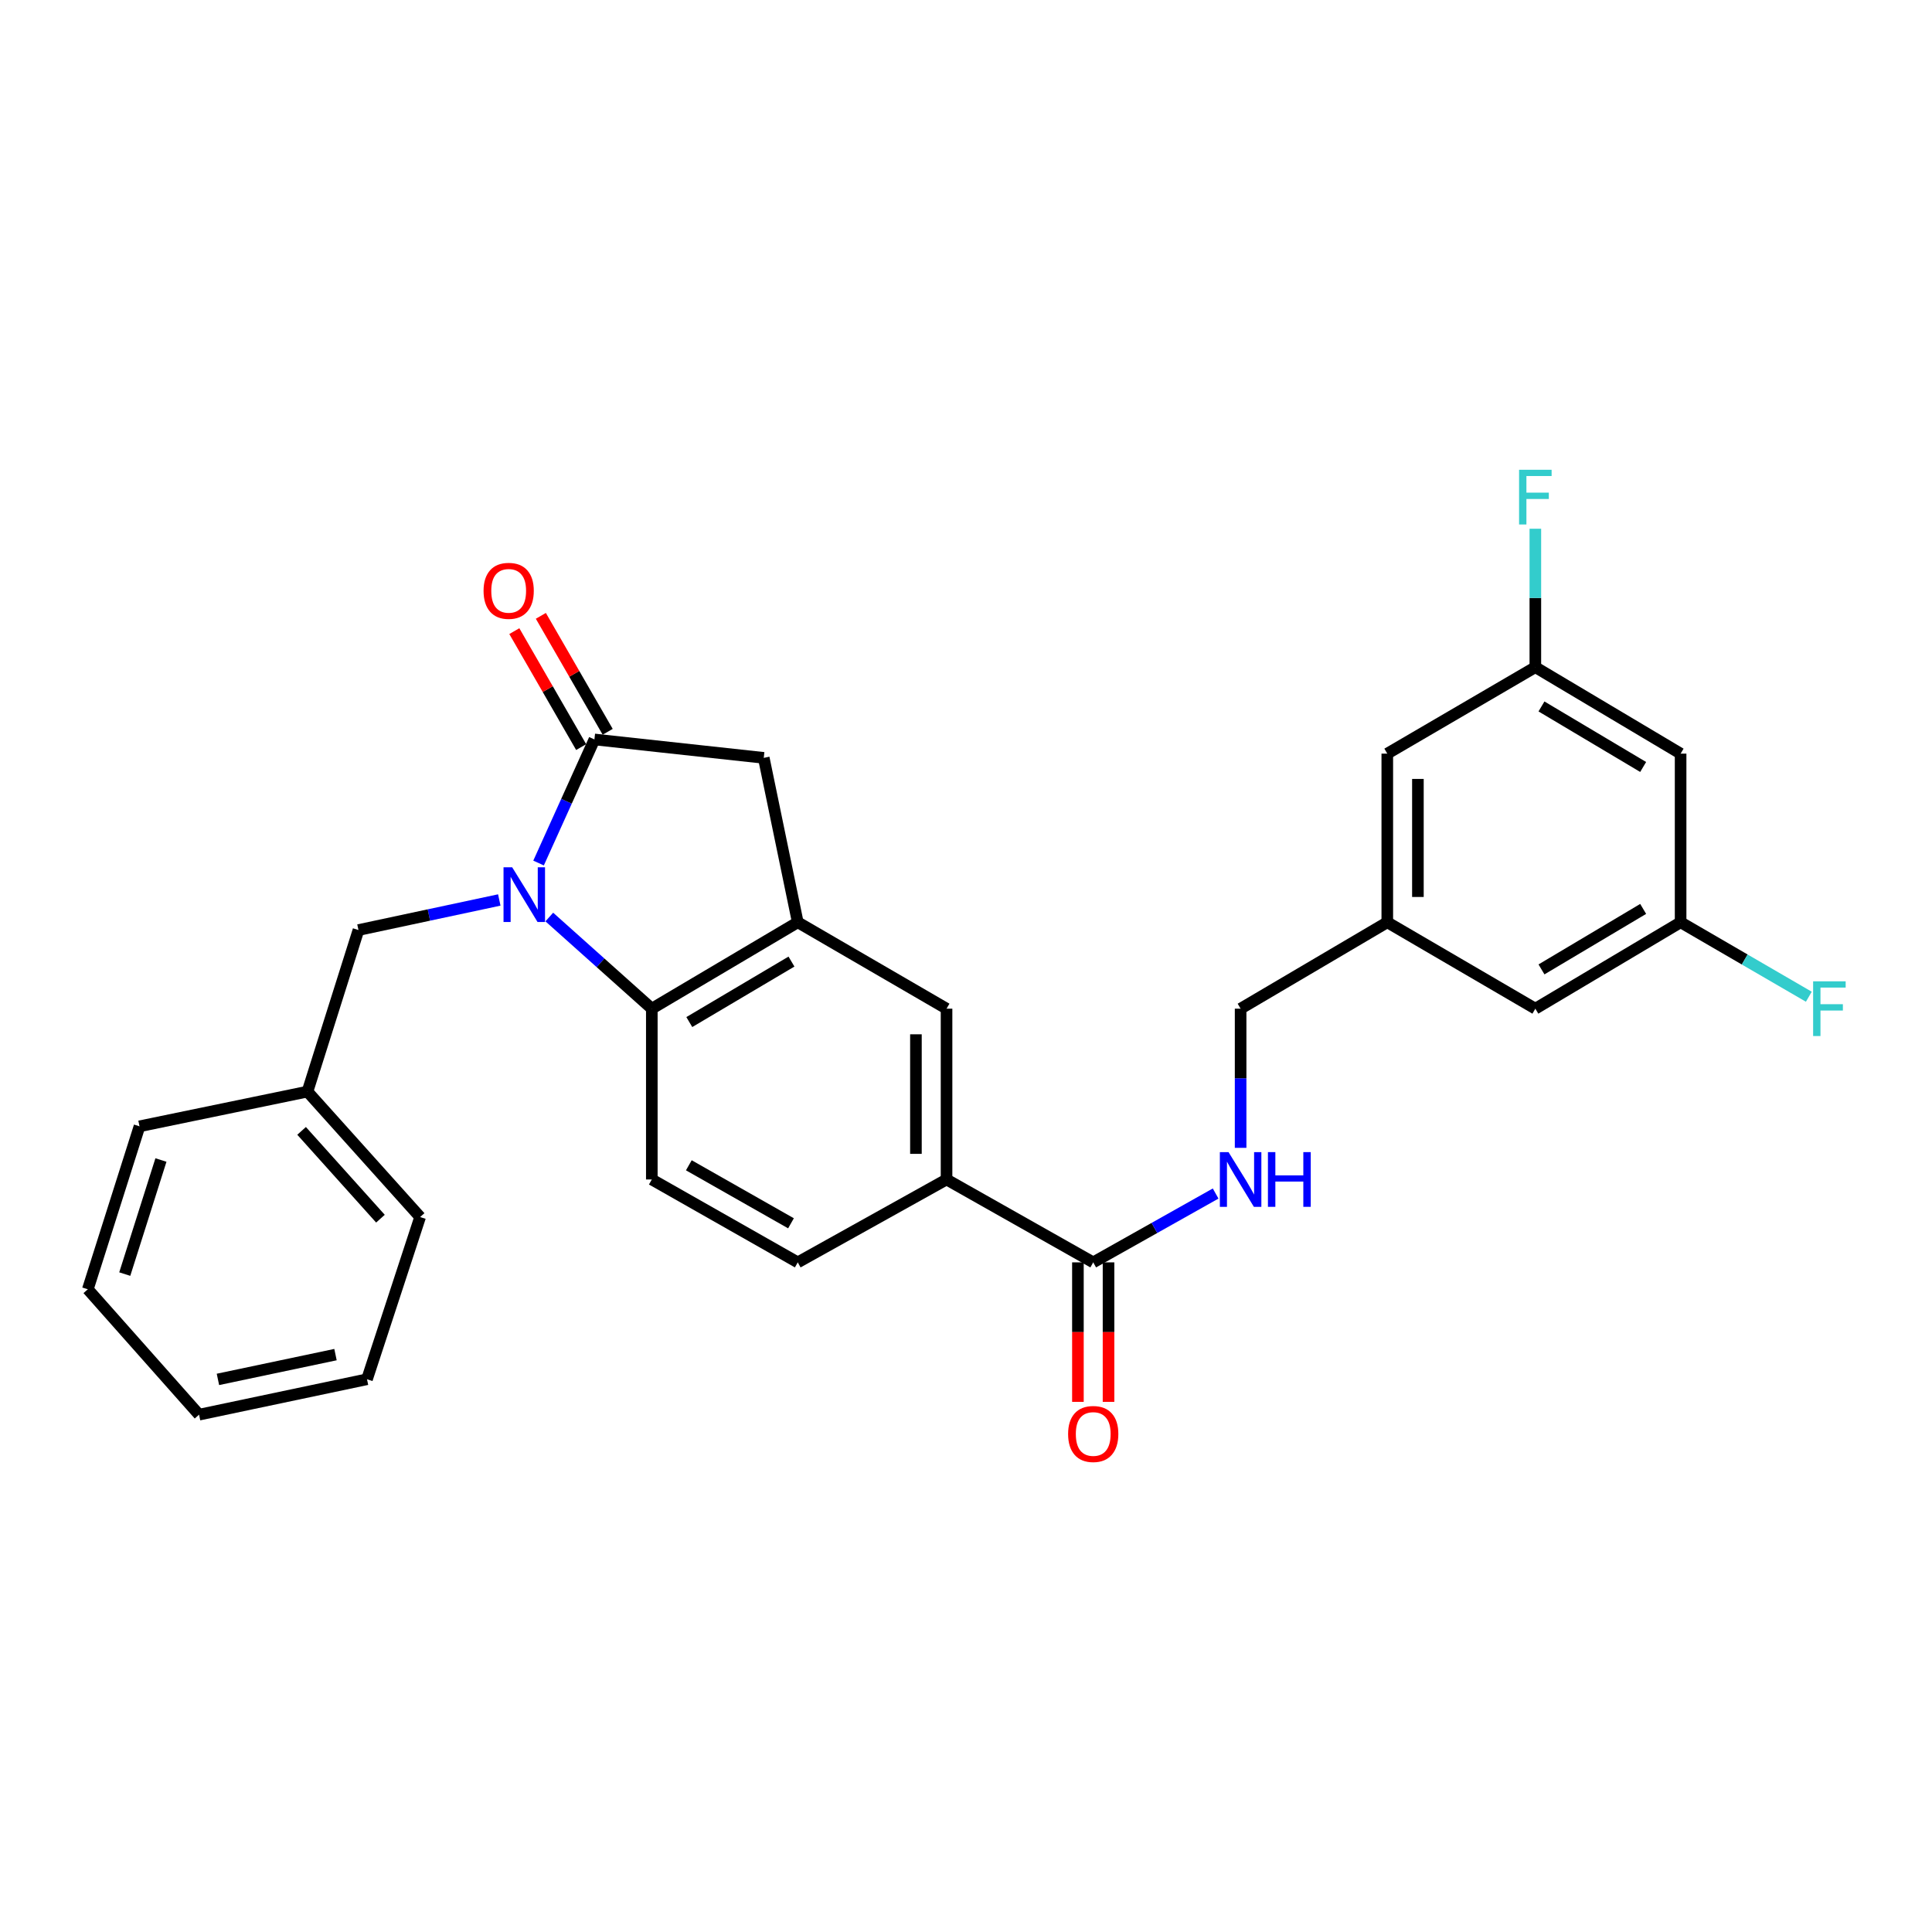 <?xml version='1.0' encoding='iso-8859-1'?>
<svg version='1.1' baseProfile='full'
              xmlns='http://www.w3.org/2000/svg'
                      xmlns:rdkit='http://www.rdkit.org/xml'
                      xmlns:xlink='http://www.w3.org/1999/xlink'
                  xml:space='preserve'
width='1000px' height='1000px' viewBox='0 0 1000 1000'>
<!-- END OF HEADER -->
<rect style='opacity:1.0;fill:#FFFFFF;stroke:none' width='1000' height='1000' x='0' y='0'> </rect>
<path class='bond-0' d='M 278.76,446.702 L 293.217,414.719' style='fill:none;fill-rule:evenodd;stroke:#0000FF;stroke-width:6px;stroke-linecap:butt;stroke-linejoin:miter;stroke-opacity:1' />
<path class='bond-0' d='M 293.217,414.719 L 307.673,382.736' style='fill:none;fill-rule:evenodd;stroke:#000000;stroke-width:6px;stroke-linecap:butt;stroke-linejoin:miter;stroke-opacity:1' />
<path class='bond-1' d='M 284.318,474.648 L 310.848,498.369' style='fill:none;fill-rule:evenodd;stroke:#0000FF;stroke-width:6px;stroke-linecap:butt;stroke-linejoin:miter;stroke-opacity:1' />
<path class='bond-1' d='M 310.848,498.369 L 337.379,522.09' style='fill:none;fill-rule:evenodd;stroke:#000000;stroke-width:6px;stroke-linecap:butt;stroke-linejoin:miter;stroke-opacity:1' />
<path class='bond-8' d='M 258.43,465.827 L 221.985,473.608' style='fill:none;fill-rule:evenodd;stroke:#0000FF;stroke-width:6px;stroke-linecap:butt;stroke-linejoin:miter;stroke-opacity:1' />
<path class='bond-8' d='M 221.985,473.608 L 185.54,481.388' style='fill:none;fill-rule:evenodd;stroke:#000000;stroke-width:6px;stroke-linecap:butt;stroke-linejoin:miter;stroke-opacity:1' />
<path class='bond-3' d='M 307.673,382.736 L 395.32,392.271' style='fill:none;fill-rule:evenodd;stroke:#000000;stroke-width:6px;stroke-linecap:butt;stroke-linejoin:miter;stroke-opacity:1' />
<path class='bond-10' d='M 314.538,378.779 L 297.241,348.769' style='fill:none;fill-rule:evenodd;stroke:#000000;stroke-width:6px;stroke-linecap:butt;stroke-linejoin:miter;stroke-opacity:1' />
<path class='bond-10' d='M 297.241,348.769 L 279.944,318.758' style='fill:none;fill-rule:evenodd;stroke:#FF0000;stroke-width:6px;stroke-linecap:butt;stroke-linejoin:miter;stroke-opacity:1' />
<path class='bond-10' d='M 300.808,386.693 L 283.511,356.682' style='fill:none;fill-rule:evenodd;stroke:#000000;stroke-width:6px;stroke-linecap:butt;stroke-linejoin:miter;stroke-opacity:1' />
<path class='bond-10' d='M 283.511,356.682 L 266.213,326.672' style='fill:none;fill-rule:evenodd;stroke:#FF0000;stroke-width:6px;stroke-linecap:butt;stroke-linejoin:miter;stroke-opacity:1' />
<path class='bond-2' d='M 337.379,522.09 L 412.92,477.364' style='fill:none;fill-rule:evenodd;stroke:#000000;stroke-width:6px;stroke-linecap:butt;stroke-linejoin:miter;stroke-opacity:1' />
<path class='bond-2' d='M 356.784,529.018 L 409.662,497.71' style='fill:none;fill-rule:evenodd;stroke:#000000;stroke-width:6px;stroke-linecap:butt;stroke-linejoin:miter;stroke-opacity:1' />
<path class='bond-7' d='M 337.379,522.09 L 337.379,610.494' style='fill:none;fill-rule:evenodd;stroke:#000000;stroke-width:6px;stroke-linecap:butt;stroke-linejoin:miter;stroke-opacity:1' />
<path class='bond-6' d='M 412.92,477.364 L 489.931,522.09' style='fill:none;fill-rule:evenodd;stroke:#000000;stroke-width:6px;stroke-linecap:butt;stroke-linejoin:miter;stroke-opacity:1' />
<path class='bond-28' d='M 412.92,477.364 L 395.32,392.271' style='fill:none;fill-rule:evenodd;stroke:#000000;stroke-width:6px;stroke-linecap:butt;stroke-linejoin:miter;stroke-opacity:1' />
<path class='bond-4' d='M 565.85,653.398 L 489.931,610.494' style='fill:none;fill-rule:evenodd;stroke:#000000;stroke-width:6px;stroke-linecap:butt;stroke-linejoin:miter;stroke-opacity:1' />
<path class='bond-9' d='M 565.85,653.398 L 597.531,635.581' style='fill:none;fill-rule:evenodd;stroke:#000000;stroke-width:6px;stroke-linecap:butt;stroke-linejoin:miter;stroke-opacity:1' />
<path class='bond-9' d='M 597.531,635.581 L 629.211,617.765' style='fill:none;fill-rule:evenodd;stroke:#0000FF;stroke-width:6px;stroke-linecap:butt;stroke-linejoin:miter;stroke-opacity:1' />
<path class='bond-13' d='M 557.926,653.398 L 557.926,689.502' style='fill:none;fill-rule:evenodd;stroke:#000000;stroke-width:6px;stroke-linecap:butt;stroke-linejoin:miter;stroke-opacity:1' />
<path class='bond-13' d='M 557.926,689.502 L 557.926,725.606' style='fill:none;fill-rule:evenodd;stroke:#FF0000;stroke-width:6px;stroke-linecap:butt;stroke-linejoin:miter;stroke-opacity:1' />
<path class='bond-13' d='M 573.774,653.398 L 573.774,689.502' style='fill:none;fill-rule:evenodd;stroke:#000000;stroke-width:6px;stroke-linecap:butt;stroke-linejoin:miter;stroke-opacity:1' />
<path class='bond-13' d='M 573.774,689.502 L 573.774,725.606' style='fill:none;fill-rule:evenodd;stroke:#FF0000;stroke-width:6px;stroke-linecap:butt;stroke-linejoin:miter;stroke-opacity:1' />
<path class='bond-5' d='M 489.931,610.494 L 412.92,653.398' style='fill:none;fill-rule:evenodd;stroke:#000000;stroke-width:6px;stroke-linecap:butt;stroke-linejoin:miter;stroke-opacity:1' />
<path class='bond-29' d='M 489.931,610.494 L 489.931,522.09' style='fill:none;fill-rule:evenodd;stroke:#000000;stroke-width:6px;stroke-linecap:butt;stroke-linejoin:miter;stroke-opacity:1' />
<path class='bond-29' d='M 474.083,597.234 L 474.083,535.351' style='fill:none;fill-rule:evenodd;stroke:#000000;stroke-width:6px;stroke-linecap:butt;stroke-linejoin:miter;stroke-opacity:1' />
<path class='bond-11' d='M 337.379,610.494 L 412.92,653.398' style='fill:none;fill-rule:evenodd;stroke:#000000;stroke-width:6px;stroke-linecap:butt;stroke-linejoin:miter;stroke-opacity:1' />
<path class='bond-11' d='M 356.536,603.149 L 409.415,633.182' style='fill:none;fill-rule:evenodd;stroke:#000000;stroke-width:6px;stroke-linecap:butt;stroke-linejoin:miter;stroke-opacity:1' />
<path class='bond-22' d='M 185.54,481.388 L 159.144,565.011' style='fill:none;fill-rule:evenodd;stroke:#000000;stroke-width:6px;stroke-linecap:butt;stroke-linejoin:miter;stroke-opacity:1' />
<path class='bond-17' d='M 642.139,594.124 L 642.139,558.107' style='fill:none;fill-rule:evenodd;stroke:#0000FF;stroke-width:6px;stroke-linecap:butt;stroke-linejoin:miter;stroke-opacity:1' />
<path class='bond-17' d='M 642.139,558.107 L 642.139,522.09' style='fill:none;fill-rule:evenodd;stroke:#000000;stroke-width:6px;stroke-linecap:butt;stroke-linejoin:miter;stroke-opacity:1' />
<path class='bond-12' d='M 869.88,390.079 L 794.692,345.326' style='fill:none;fill-rule:evenodd;stroke:#000000;stroke-width:6px;stroke-linecap:butt;stroke-linejoin:miter;stroke-opacity:1' />
<path class='bond-12' d='M 850.496,396.984 L 797.864,365.657' style='fill:none;fill-rule:evenodd;stroke:#000000;stroke-width:6px;stroke-linecap:butt;stroke-linejoin:miter;stroke-opacity:1' />
<path class='bond-31' d='M 869.88,390.079 L 869.88,477.364' style='fill:none;fill-rule:evenodd;stroke:#000000;stroke-width:6px;stroke-linecap:butt;stroke-linejoin:miter;stroke-opacity:1' />
<path class='bond-14' d='M 869.88,477.364 L 794.692,522.09' style='fill:none;fill-rule:evenodd;stroke:#000000;stroke-width:6px;stroke-linecap:butt;stroke-linejoin:miter;stroke-opacity:1' />
<path class='bond-14' d='M 850.5,470.453 L 797.868,501.761' style='fill:none;fill-rule:evenodd;stroke:#000000;stroke-width:6px;stroke-linecap:butt;stroke-linejoin:miter;stroke-opacity:1' />
<path class='bond-20' d='M 869.88,477.364 L 903.063,496.636' style='fill:none;fill-rule:evenodd;stroke:#000000;stroke-width:6px;stroke-linecap:butt;stroke-linejoin:miter;stroke-opacity:1' />
<path class='bond-20' d='M 903.063,496.636 L 936.245,515.907' style='fill:none;fill-rule:evenodd;stroke:#33CCCC;stroke-width:6px;stroke-linecap:butt;stroke-linejoin:miter;stroke-opacity:1' />
<path class='bond-15' d='M 794.692,345.326 L 718.059,390.079' style='fill:none;fill-rule:evenodd;stroke:#000000;stroke-width:6px;stroke-linecap:butt;stroke-linejoin:miter;stroke-opacity:1' />
<path class='bond-21' d='M 794.692,345.326 L 794.692,309.498' style='fill:none;fill-rule:evenodd;stroke:#000000;stroke-width:6px;stroke-linecap:butt;stroke-linejoin:miter;stroke-opacity:1' />
<path class='bond-21' d='M 794.692,309.498 L 794.692,273.67' style='fill:none;fill-rule:evenodd;stroke:#33CCCC;stroke-width:6px;stroke-linecap:butt;stroke-linejoin:miter;stroke-opacity:1' />
<path class='bond-16' d='M 718.059,477.364 L 642.139,522.09' style='fill:none;fill-rule:evenodd;stroke:#000000;stroke-width:6px;stroke-linecap:butt;stroke-linejoin:miter;stroke-opacity:1' />
<path class='bond-18' d='M 718.059,477.364 L 794.692,522.09' style='fill:none;fill-rule:evenodd;stroke:#000000;stroke-width:6px;stroke-linecap:butt;stroke-linejoin:miter;stroke-opacity:1' />
<path class='bond-19' d='M 718.059,477.364 L 718.059,390.079' style='fill:none;fill-rule:evenodd;stroke:#000000;stroke-width:6px;stroke-linecap:butt;stroke-linejoin:miter;stroke-opacity:1' />
<path class='bond-19' d='M 733.907,464.272 L 733.907,403.171' style='fill:none;fill-rule:evenodd;stroke:#000000;stroke-width:6px;stroke-linecap:butt;stroke-linejoin:miter;stroke-opacity:1' />
<path class='bond-23' d='M 159.144,565.011 L 217.455,629.934' style='fill:none;fill-rule:evenodd;stroke:#000000;stroke-width:6px;stroke-linecap:butt;stroke-linejoin:miter;stroke-opacity:1' />
<path class='bond-23' d='M 156.101,585.339 L 196.918,630.785' style='fill:none;fill-rule:evenodd;stroke:#000000;stroke-width:6px;stroke-linecap:butt;stroke-linejoin:miter;stroke-opacity:1' />
<path class='bond-24' d='M 159.144,565.011 L 72.211,582.981' style='fill:none;fill-rule:evenodd;stroke:#000000;stroke-width:6px;stroke-linecap:butt;stroke-linejoin:miter;stroke-opacity:1' />
<path class='bond-26' d='M 217.455,629.934 L 189.959,713.901' style='fill:none;fill-rule:evenodd;stroke:#000000;stroke-width:6px;stroke-linecap:butt;stroke-linejoin:miter;stroke-opacity:1' />
<path class='bond-25' d='M 72.211,582.981 L 45.455,667.326' style='fill:none;fill-rule:evenodd;stroke:#000000;stroke-width:6px;stroke-linecap:butt;stroke-linejoin:miter;stroke-opacity:1' />
<path class='bond-25' d='M 83.303,600.424 L 64.574,659.466' style='fill:none;fill-rule:evenodd;stroke:#000000;stroke-width:6px;stroke-linecap:butt;stroke-linejoin:miter;stroke-opacity:1' />
<path class='bond-27' d='M 45.455,667.326 L 103.035,732.231' style='fill:none;fill-rule:evenodd;stroke:#000000;stroke-width:6px;stroke-linecap:butt;stroke-linejoin:miter;stroke-opacity:1' />
<path class='bond-30' d='M 189.959,713.901 L 103.035,732.231' style='fill:none;fill-rule:evenodd;stroke:#000000;stroke-width:6px;stroke-linecap:butt;stroke-linejoin:miter;stroke-opacity:1' />
<path class='bond-30' d='M 173.651,701.144 L 112.803,713.975' style='fill:none;fill-rule:evenodd;stroke:#000000;stroke-width:6px;stroke-linecap:butt;stroke-linejoin:miter;stroke-opacity:1' />
<path  class='atom-0' d='M 265.104 448.906
L 274.384 463.906
Q 275.304 465.386, 276.784 468.066
Q 278.264 470.746, 278.344 470.906
L 278.344 448.906
L 282.104 448.906
L 282.104 477.226
L 278.224 477.226
L 268.264 460.826
Q 267.104 458.906, 265.864 456.706
Q 264.664 454.506, 264.304 453.826
L 264.304 477.226
L 260.624 477.226
L 260.624 448.906
L 265.104 448.906
' fill='#0000FF'/>
<path  class='atom-10' d='M 635.879 596.334
L 645.159 611.334
Q 646.079 612.814, 647.559 615.494
Q 649.039 618.174, 649.119 618.334
L 649.119 596.334
L 652.879 596.334
L 652.879 624.654
L 648.999 624.654
L 639.039 608.254
Q 637.879 606.334, 636.639 604.134
Q 635.439 601.934, 635.079 601.254
L 635.079 624.654
L 631.399 624.654
L 631.399 596.334
L 635.879 596.334
' fill='#0000FF'/>
<path  class='atom-10' d='M 656.279 596.334
L 660.119 596.334
L 660.119 608.374
L 674.599 608.374
L 674.599 596.334
L 678.439 596.334
L 678.439 624.654
L 674.599 624.654
L 674.599 611.574
L 660.119 611.574
L 660.119 624.654
L 656.279 624.654
L 656.279 596.334
' fill='#0000FF'/>
<path  class='atom-11' d='M 250.29 305.813
Q 250.29 299.013, 253.65 295.213
Q 257.01 291.413, 263.29 291.413
Q 269.57 291.413, 272.93 295.213
Q 276.29 299.013, 276.29 305.813
Q 276.29 312.693, 272.89 316.613
Q 269.49 320.493, 263.29 320.493
Q 257.05 320.493, 253.65 316.613
Q 250.29 312.733, 250.29 305.813
M 263.29 317.293
Q 267.61 317.293, 269.93 314.413
Q 272.29 311.493, 272.29 305.813
Q 272.29 300.253, 269.93 297.453
Q 267.61 294.613, 263.29 294.613
Q 258.97 294.613, 256.61 297.413
Q 254.29 300.213, 254.29 305.813
Q 254.29 311.533, 256.61 314.413
Q 258.97 317.293, 263.29 317.293
' fill='#FF0000'/>
<path  class='atom-14' d='M 552.85 742.225
Q 552.85 735.425, 556.21 731.625
Q 559.57 727.825, 565.85 727.825
Q 572.13 727.825, 575.49 731.625
Q 578.85 735.425, 578.85 742.225
Q 578.85 749.105, 575.45 753.025
Q 572.05 756.905, 565.85 756.905
Q 559.61 756.905, 556.21 753.025
Q 552.85 749.145, 552.85 742.225
M 565.85 753.705
Q 570.17 753.705, 572.49 750.825
Q 574.85 747.905, 574.85 742.225
Q 574.85 736.665, 572.49 733.865
Q 570.17 731.025, 565.85 731.025
Q 561.53 731.025, 559.17 733.825
Q 556.85 736.625, 556.85 742.225
Q 556.85 747.945, 559.17 750.825
Q 561.53 753.705, 565.85 753.705
' fill='#FF0000'/>
<path  class='atom-21' d='M 938.471 507.93
L 955.311 507.93
L 955.311 511.17
L 942.271 511.17
L 942.271 519.77
L 953.871 519.77
L 953.871 523.05
L 942.271 523.05
L 942.271 536.25
L 938.471 536.25
L 938.471 507.93
' fill='#33CCCC'/>
<path  class='atom-22' d='M 786.272 243.15
L 803.112 243.15
L 803.112 246.39
L 790.072 246.39
L 790.072 254.99
L 801.672 254.99
L 801.672 258.27
L 790.072 258.27
L 790.072 271.47
L 786.272 271.47
L 786.272 243.15
' fill='#33CCCC'/>
</svg>
